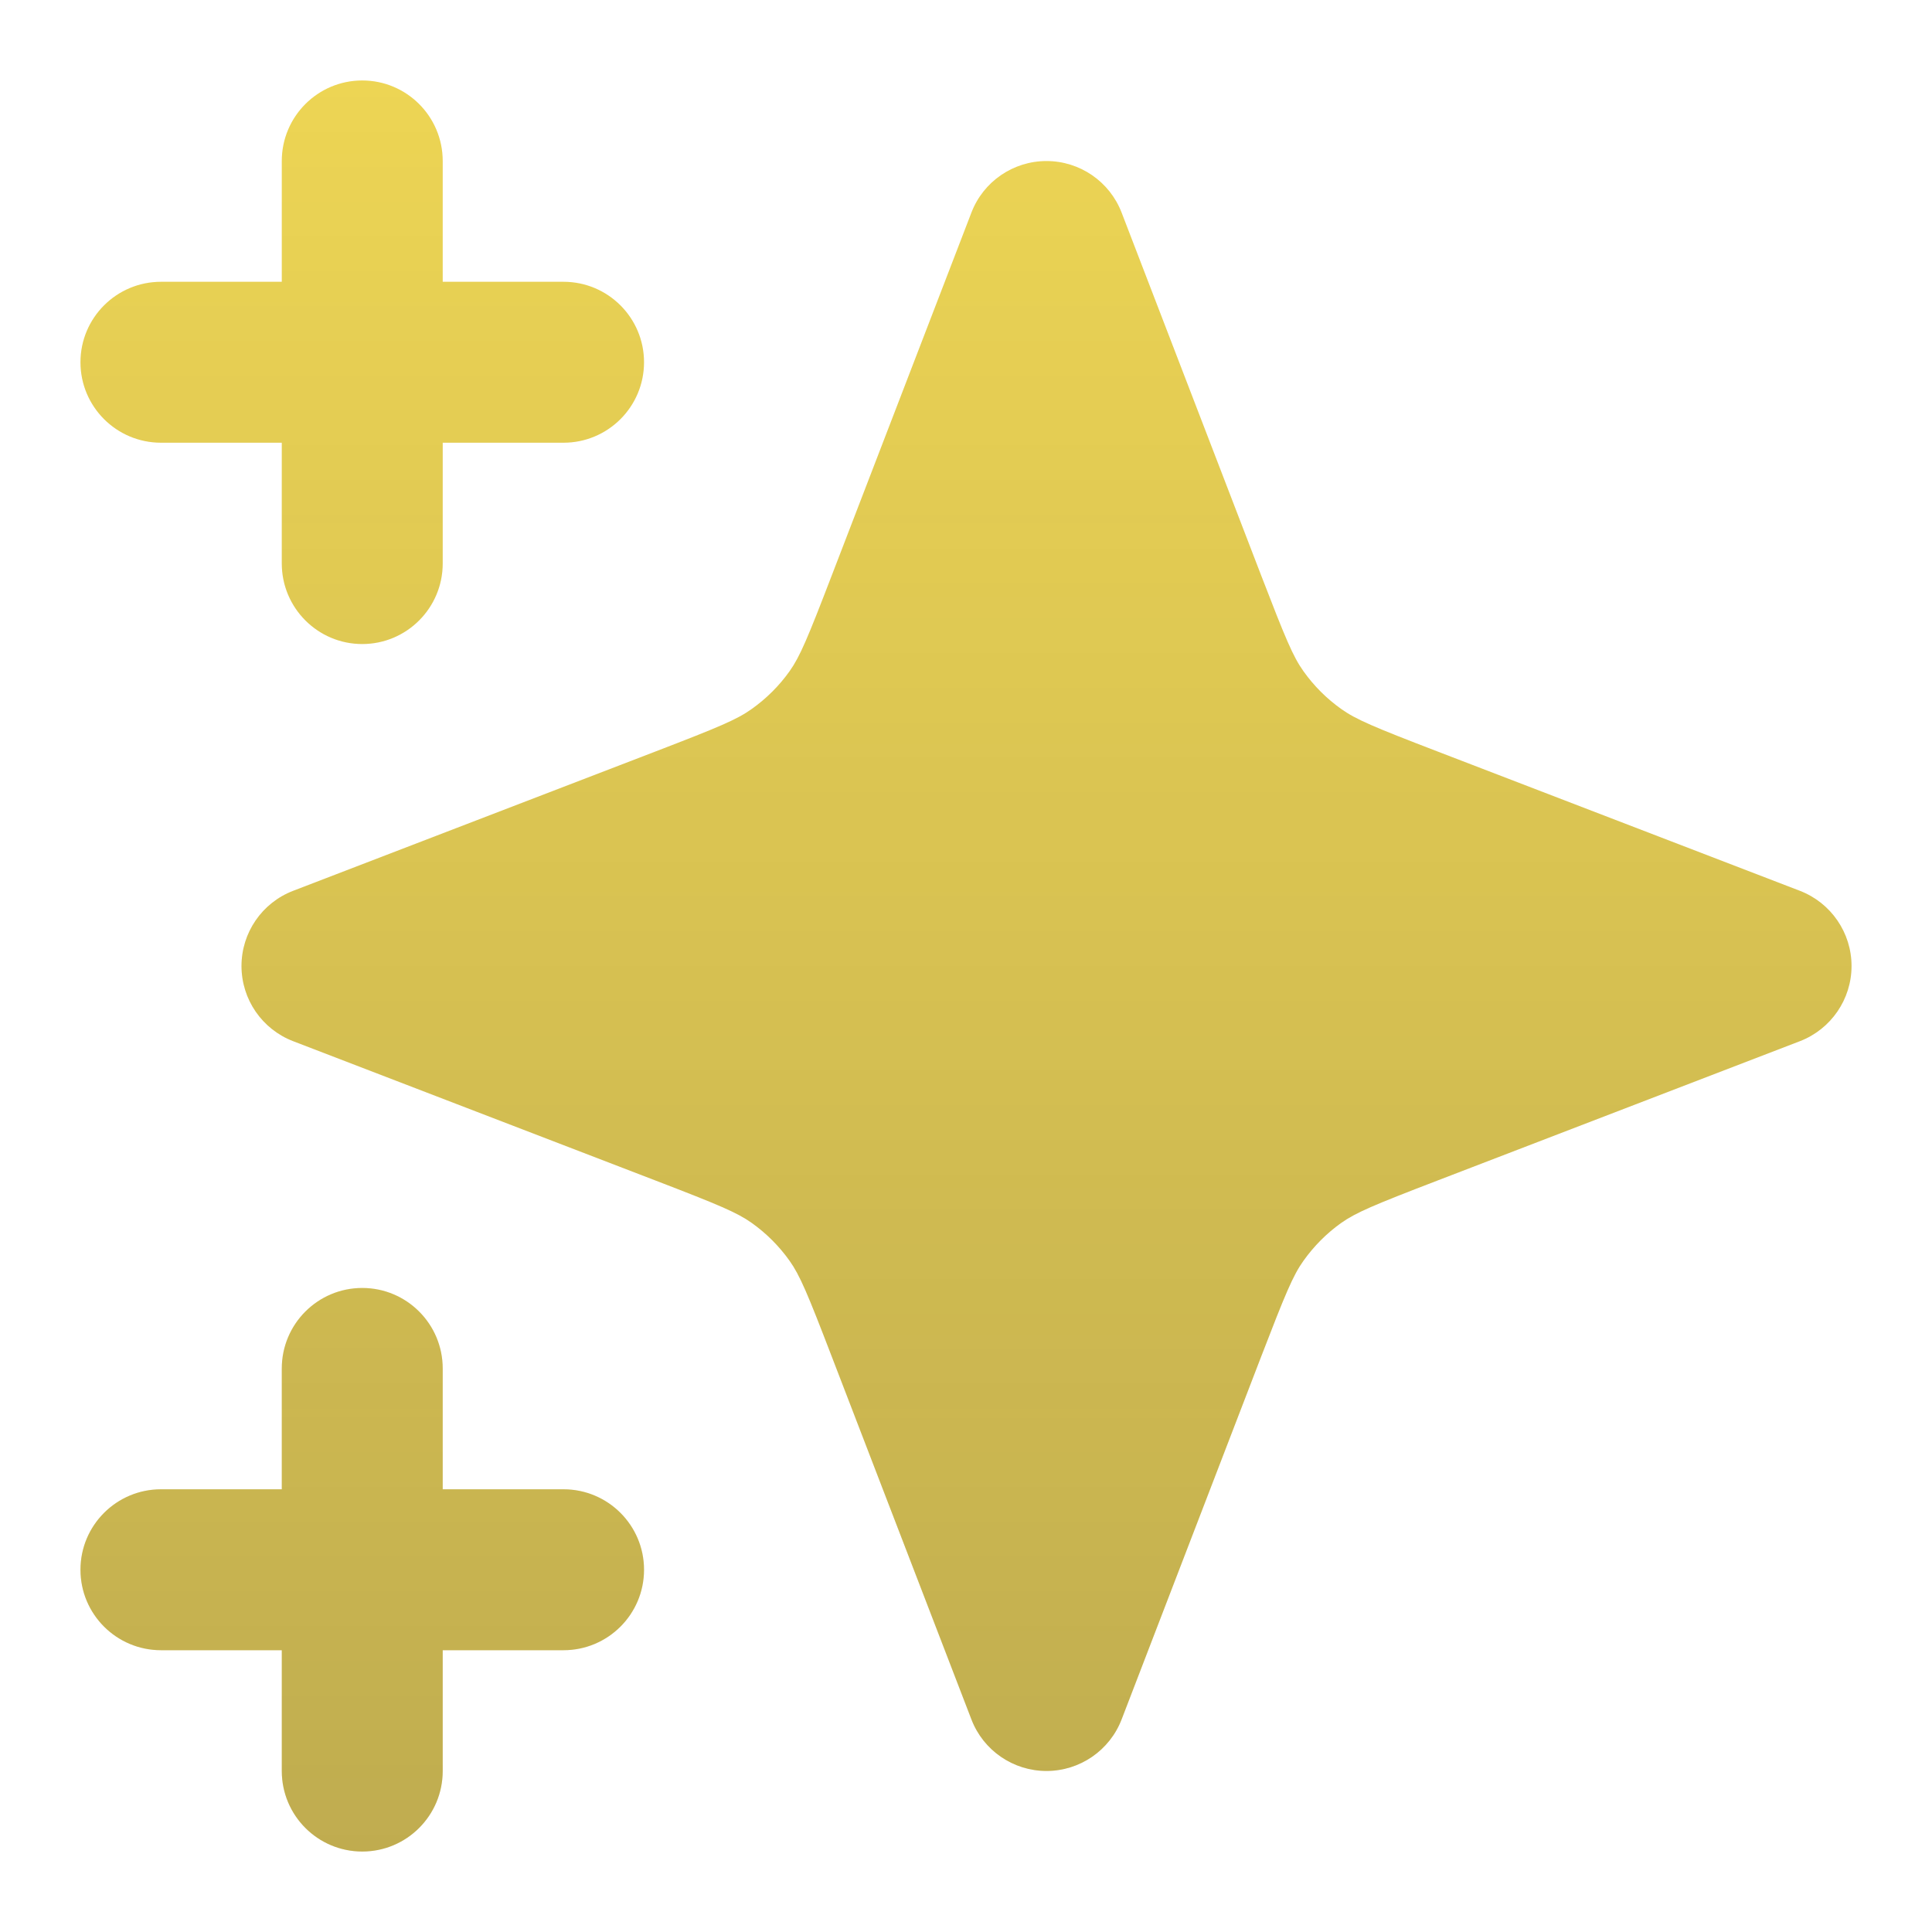 <svg width="20" height="20" viewBox="0 0 20 20" fill="none" xmlns="http://www.w3.org/2000/svg">
<path d="M4.583 1.667C4.583 1.206 4.21 0.833 3.75 0.833C3.29 0.833 2.917 1.206 2.917 1.667V2.917H1.667C1.206 2.917 0.833 3.29 0.833 3.75C0.833 4.21 1.206 4.583 1.667 4.583H2.917V5.833C2.917 6.293 3.29 6.667 3.75 6.667C4.21 6.667 4.583 6.293 4.583 5.833V4.583H5.833C6.294 4.583 6.667 4.21 6.667 3.75C6.667 3.29 6.294 2.917 5.833 2.917H4.583V1.667Z" fill="#EDD554"/>
<path d="M4.583 1.667C4.583 1.206 4.21 0.833 3.75 0.833C3.29 0.833 2.917 1.206 2.917 1.667V2.917H1.667C1.206 2.917 0.833 3.29 0.833 3.75C0.833 4.21 1.206 4.583 1.667 4.583H2.917V5.833C2.917 6.293 3.29 6.667 3.75 6.667C4.21 6.667 4.583 6.293 4.583 5.833V4.583H5.833C6.294 4.583 6.667 4.21 6.667 3.75C6.667 3.29 6.294 2.917 5.833 2.917H4.583V1.667Z" fill="url(#paint0_linear_1_22017)" fill-opacity="0.2"/>
<path d="M4.583 14.167C4.583 13.706 4.21 13.333 3.75 13.333C3.29 13.333 2.917 13.706 2.917 14.167V15.417H1.667C1.206 15.417 0.833 15.79 0.833 16.25C0.833 16.71 1.206 17.083 1.667 17.083H2.917V18.333C2.917 18.794 3.29 19.167 3.75 19.167C4.21 19.167 4.583 18.794 4.583 18.333V17.083H5.833C6.294 17.083 6.667 16.71 6.667 16.25C6.667 15.79 6.294 15.417 5.833 15.417H4.583V14.167Z" fill="#EDD554"/>
<path d="M4.583 14.167C4.583 13.706 4.21 13.333 3.75 13.333C3.29 13.333 2.917 13.706 2.917 14.167V15.417H1.667C1.206 15.417 0.833 15.79 0.833 16.25C0.833 16.71 1.206 17.083 1.667 17.083H2.917V18.333C2.917 18.794 3.29 19.167 3.75 19.167C4.21 19.167 4.583 18.794 4.583 18.333V17.083H5.833C6.294 17.083 6.667 16.71 6.667 16.25C6.667 15.79 6.294 15.417 5.833 15.417H4.583V14.167Z" fill="url(#paint1_linear_1_22017)" fill-opacity="0.2"/>
<path d="M11.611 2.201C11.487 1.879 11.178 1.667 10.833 1.667C10.489 1.667 10.179 1.879 10.056 2.201L8.61 5.958C8.36 6.609 8.281 6.797 8.174 6.948C8.066 7.1 7.933 7.232 7.781 7.34C7.63 7.448 7.442 7.527 6.792 7.777L3.034 9.222C2.712 9.346 2.5 9.655 2.5 10C2.5 10.345 2.712 10.654 3.034 10.778L6.792 12.223C7.442 12.473 7.63 12.552 7.781 12.659C7.933 12.767 8.066 12.9 8.174 13.052C8.281 13.203 8.36 13.391 8.61 14.042L10.056 17.799C10.179 18.121 10.489 18.333 10.833 18.333C11.178 18.333 11.487 18.121 11.611 17.799L13.056 14.042C13.307 13.391 13.385 13.203 13.493 13.052C13.601 12.9 13.733 12.767 13.885 12.659C14.037 12.552 14.224 12.473 14.875 12.223L18.633 10.778C18.954 10.654 19.167 10.345 19.167 10C19.167 9.655 18.954 9.346 18.633 9.222L14.875 7.777C14.224 7.527 14.037 7.448 13.885 7.34C13.733 7.232 13.601 7.1 13.493 6.948C13.385 6.797 13.307 6.609 13.056 5.958L11.611 2.201Z" fill="#EDD554"/>
<path d="M11.611 2.201C11.487 1.879 11.178 1.667 10.833 1.667C10.489 1.667 10.179 1.879 10.056 2.201L8.61 5.958C8.36 6.609 8.281 6.797 8.174 6.948C8.066 7.1 7.933 7.232 7.781 7.34C7.63 7.448 7.442 7.527 6.792 7.777L3.034 9.222C2.712 9.346 2.5 9.655 2.5 10C2.5 10.345 2.712 10.654 3.034 10.778L6.792 12.223C7.442 12.473 7.63 12.552 7.781 12.659C7.933 12.767 8.066 12.9 8.174 13.052C8.281 13.203 8.36 13.391 8.61 14.042L10.056 17.799C10.179 18.121 10.489 18.333 10.833 18.333C11.178 18.333 11.487 18.121 11.611 17.799L13.056 14.042C13.307 13.391 13.385 13.203 13.493 13.052C13.601 12.9 13.733 12.767 13.885 12.659C14.037 12.552 14.224 12.473 14.875 12.223L18.633 10.778C18.954 10.654 19.167 10.345 19.167 10C19.167 9.655 18.954 9.346 18.633 9.222L14.875 7.777C14.224 7.527 14.037 7.448 13.885 7.34C13.733 7.232 13.601 7.1 13.493 6.948C13.385 6.797 13.307 6.609 13.056 5.958L11.611 2.201Z" fill="url(#paint2_linear_1_22017)" fill-opacity="0.2"/>
<defs>
<linearGradient id="paint0_linear_1_22017" x1="10" y1="0.833" x2="10" y2="19.167" gradientUnits="userSpaceOnUse">
<stop stop-color="#0A0A3C" stop-opacity="0"/>
<stop offset="1" stop-color="#0A0A3C"/>
</linearGradient>
<linearGradient id="paint1_linear_1_22017" x1="10" y1="0.833" x2="10" y2="19.167" gradientUnits="userSpaceOnUse">
<stop stop-color="#0A0A3C" stop-opacity="0"/>
<stop offset="1" stop-color="#0A0A3C"/>
</linearGradient>
<linearGradient id="paint2_linear_1_22017" x1="10" y1="0.833" x2="10" y2="19.167" gradientUnits="userSpaceOnUse">
<stop stop-color="#0A0A3C" stop-opacity="0"/>
<stop offset="1" stop-color="#0A0A3C"/>
</linearGradient>
</defs>
</svg>
